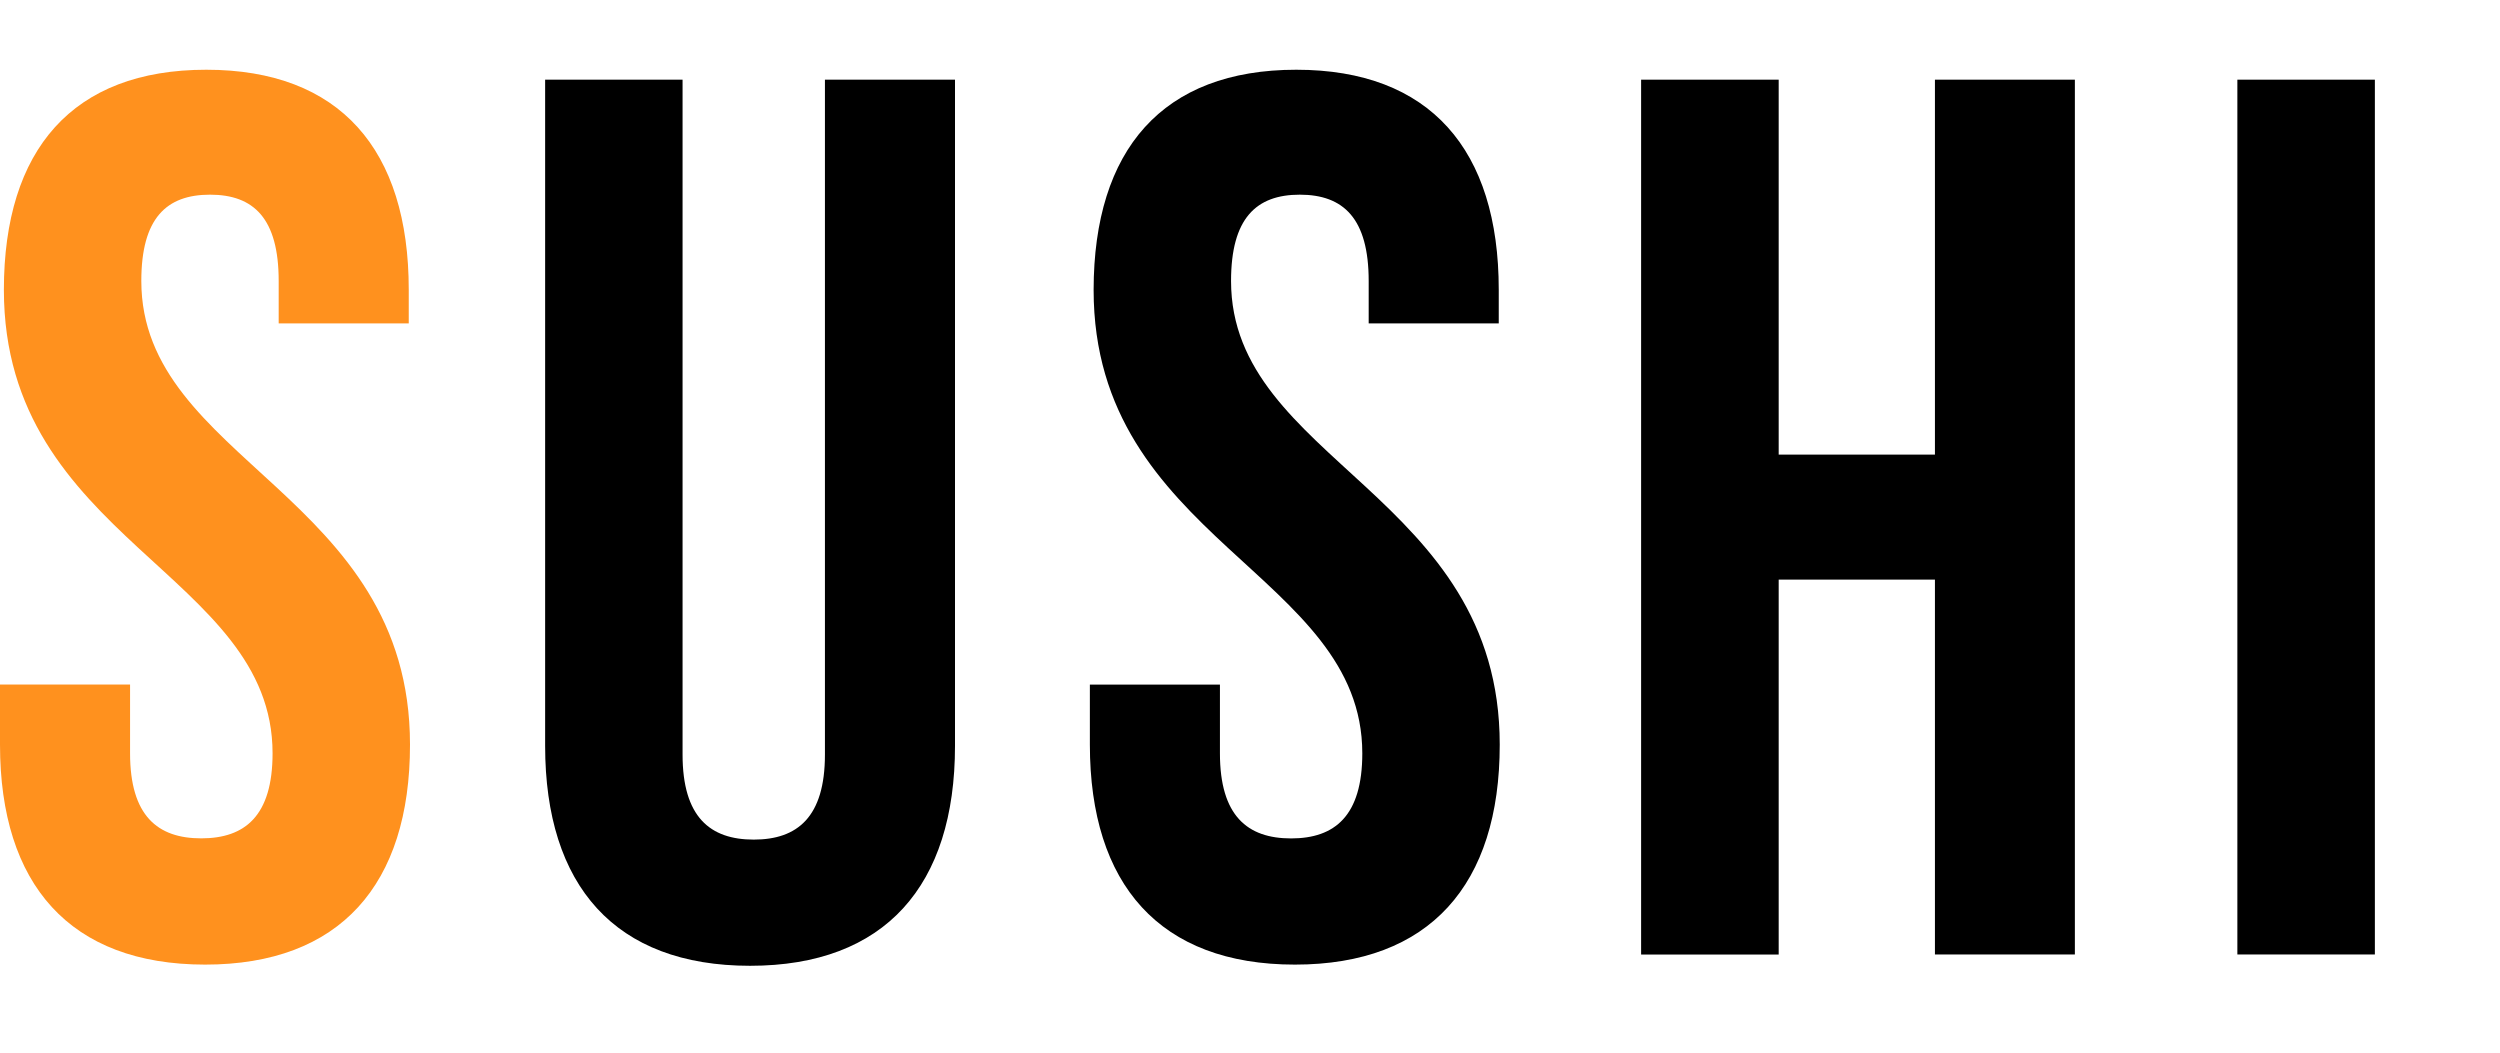 <?xml version="1.0" encoding="utf-8"?>
<!-- Generator: Adobe Illustrator 14.0.0, SVG Export Plug-In . SVG Version: 6.00 Build 43363)  -->
<!DOCTYPE svg PUBLIC "-//W3C//DTD SVG 1.1//EN" "http://www.w3.org/Graphics/SVG/1.1/DTD/svg11.dtd">
<svg version="1.1" id="レイヤー_1" xmlns="http://www.w3.org/2000/svg" xmlns:xlink="http://www.w3.org/1999/xlink" x="0px"
	 y="0px" width="38px" height="16px" viewBox="0 0 38 16" enable-background="new 0 0 38 16" xml:space="preserve">
<path fill="#FF911E" d="M3.135,1.06c2.033,0,3.078,1.215,3.078,3.344v0.512H4.236V4.271c0-0.951-0.379-1.312-1.043-1.312
	c-0.666,0-1.045,0.36-1.045,1.312c0,2.734,4.084,3.248,4.084,7.047c0,2.129-1.064,3.344-3.115,3.344C1.064,14.661,0,13.446,0,11.317
	v-0.912h1.977v1.045c0,0.95,0.418,1.293,1.082,1.293c0.666,0,1.084-0.343,1.084-1.293c0-2.732-4.084-3.248-4.084-7.045
	C0.059,2.274,1.104,1.06,3.135,1.06z"/>
<path d="M10.375,1.211V11.47c0,0.949,0.418,1.292,1.082,1.292s1.082-0.343,1.082-1.292V1.211h1.977v10.125
	c0,2.127-1.064,3.344-3.115,3.344c-2.053,0-3.115-1.217-3.115-3.344V1.211H10.375z"/>
<path d="M19.703,1.06c2.033,0,3.078,1.215,3.078,3.344v0.512h-1.977V4.271c0-0.951-0.383-1.312-1.047-1.312s-1.045,0.36-1.045,1.312
	c0,2.734,4.084,3.248,4.084,7.047c0,2.129-1.063,3.344-3.113,3.344c-2.053,0-3.117-1.215-3.117-3.344v-0.912h1.977v1.045
	c0,0.95,0.418,1.293,1.082,1.293s1.082-0.343,1.082-1.293c0-2.732-4.084-3.248-4.084-7.045C16.625,2.274,17.67,1.06,19.703,1.06z"/>
<path d="M27.036,14.509h-2.091V1.211h2.091V6.91h2.375V1.211h2.127v13.297h-2.127V8.81h-2.375V14.509z"/>
<path d="M34.008,1.211h2.09v13.297h-2.09V1.211z"/>
</svg>

